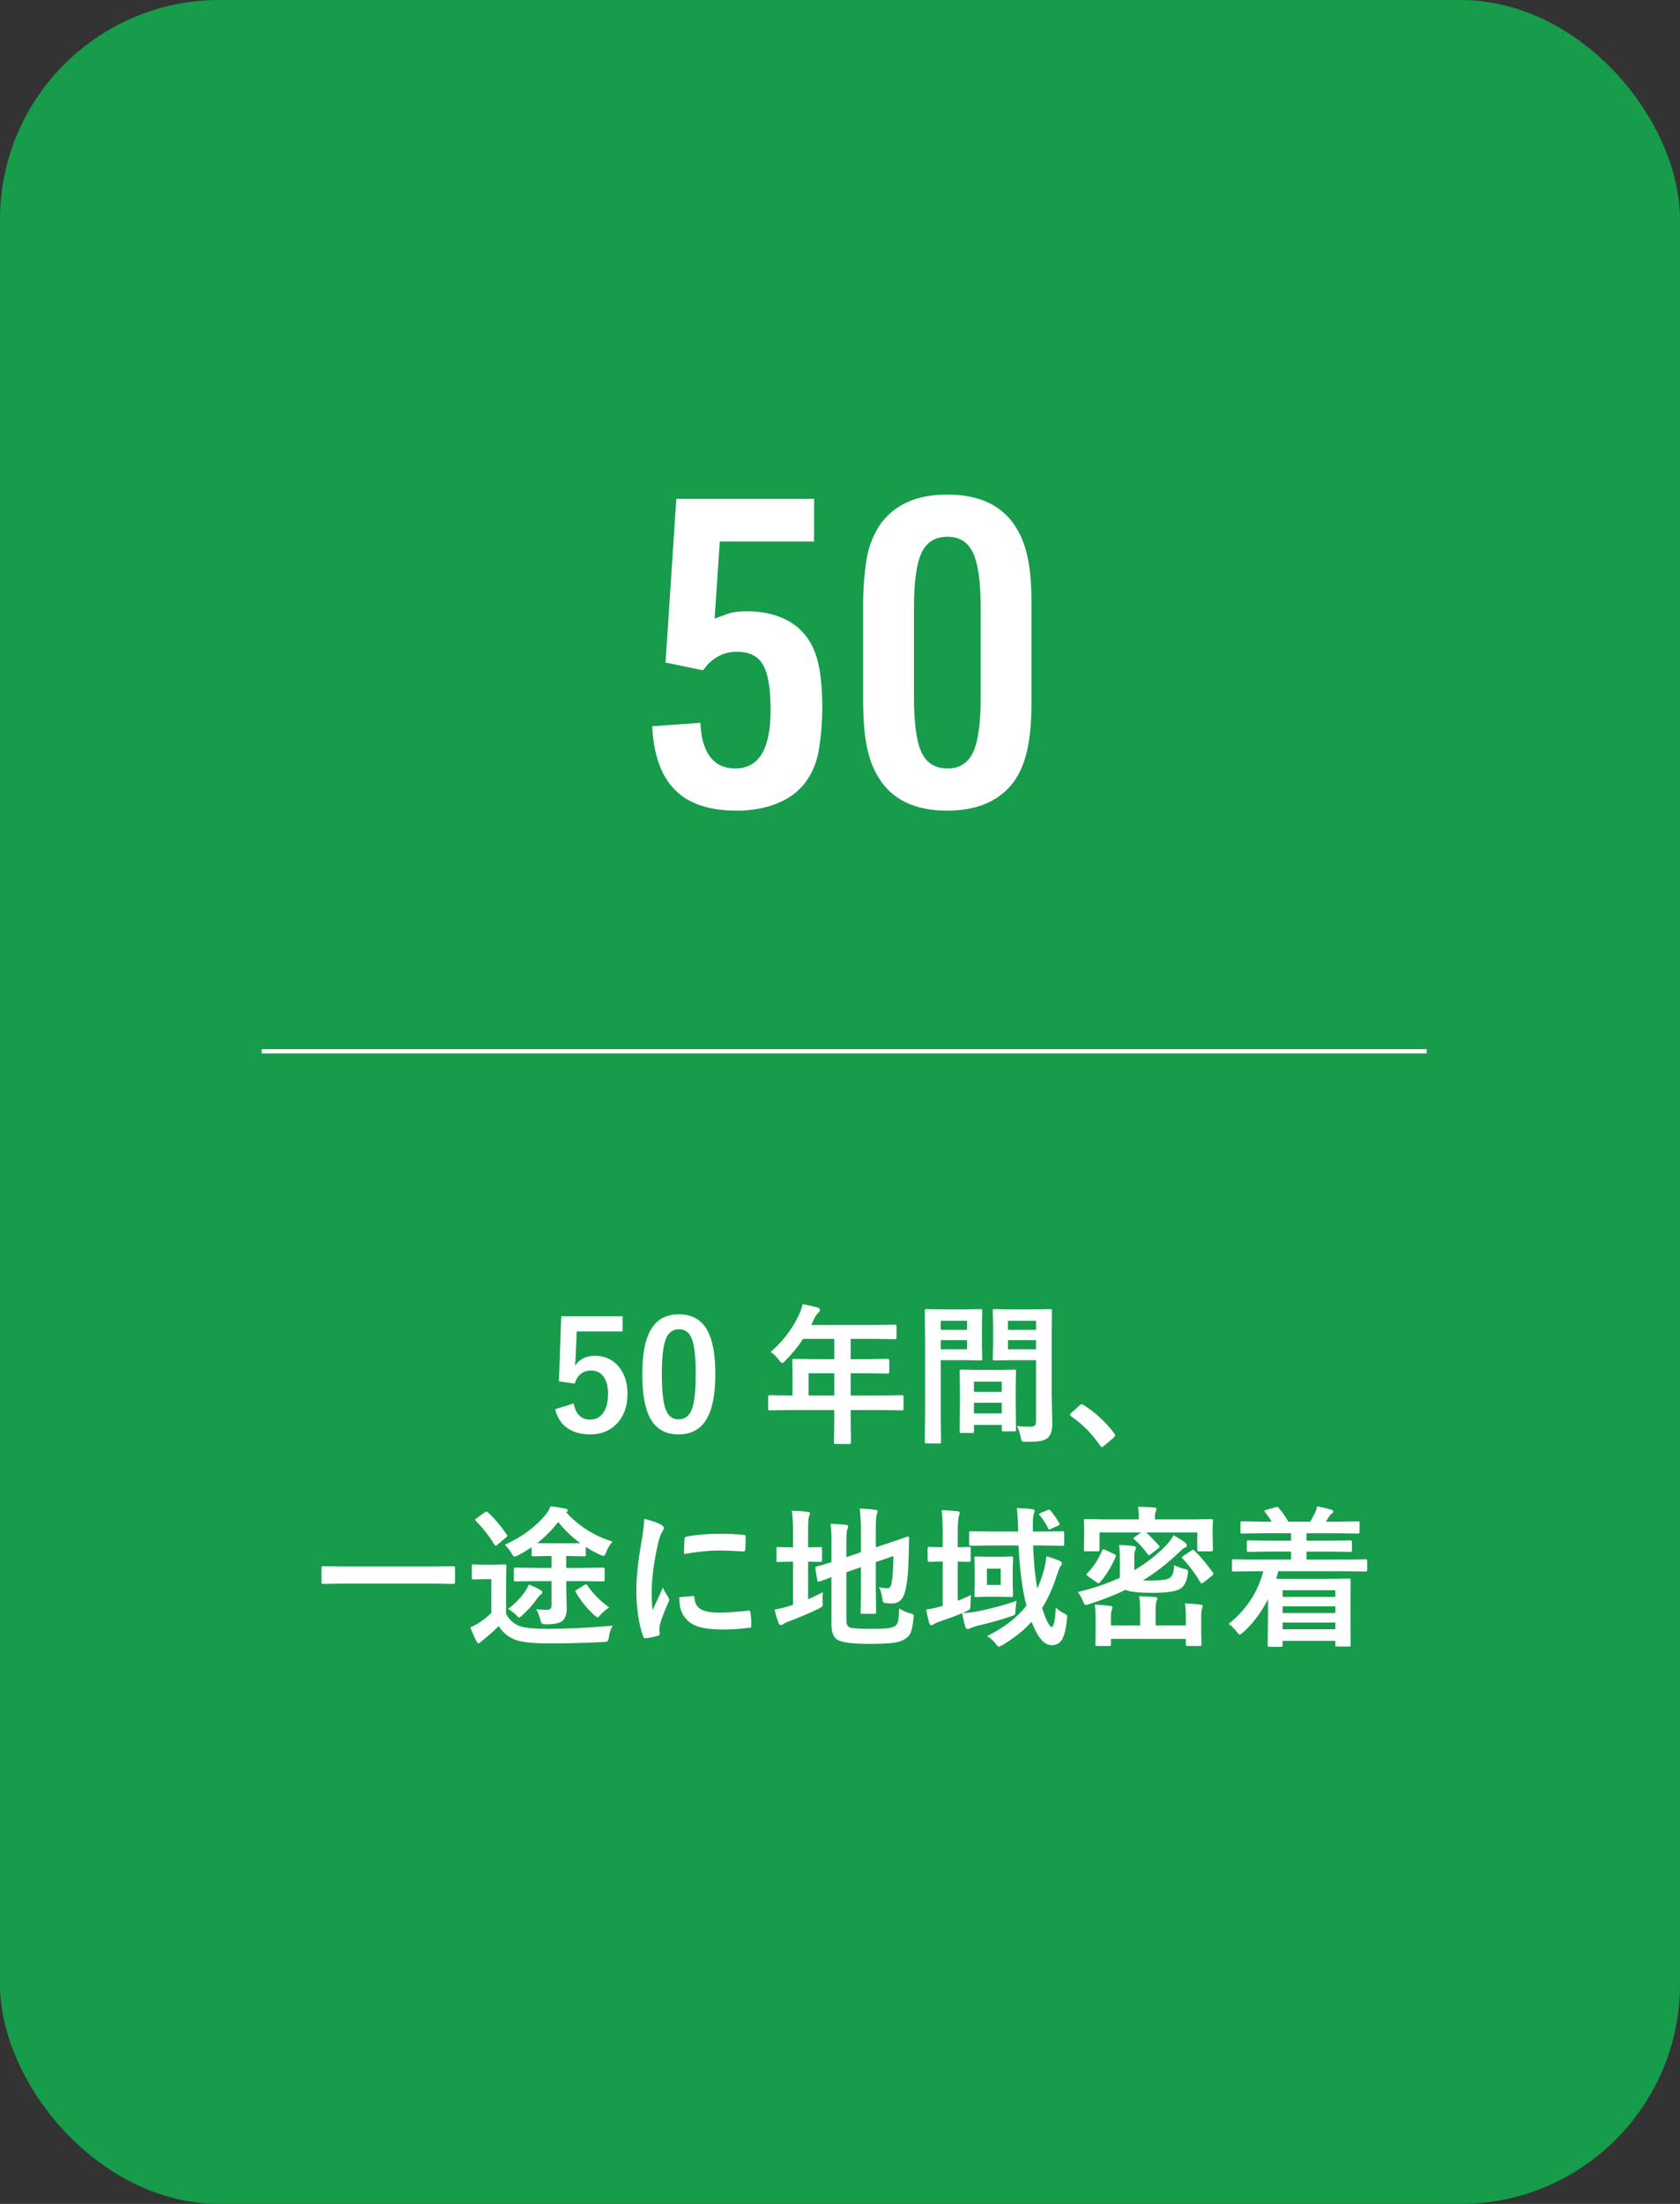 <?xml version="1.0" encoding="UTF-8"?><svg id="_レイヤー_2" xmlns="http://www.w3.org/2000/svg" viewBox="0 0 199 261"><rect x="0" y="0" width="199" height="261" fill="#333333" stroke="none"/><defs><style>.cls-1{fill:#fff;}.cls-2{fill:#169c4b;}</style></defs><g id="_具"><rect class="cls-2" width="199" height="261" rx="25.998" ry="25.998"/><path class="cls-1" d="M78.836,78.458l1.274-19.38h16.32v5.049h-11.169l-.612,9.129c.441-.17.951-.357,1.53-.561.577-.204,1.343-.306,2.295-.306,1.563,0,2.958.264,4.182.791,1.225.527,2.193,1.284,2.907,2.27.646.85,1.113,1.947,1.402,3.29.289,1.343.434,3.018.434,5.023,0,1.666-.127,3.307-.383,4.921-.255,1.615-.841,3.001-1.759,4.157-.816,1.02-1.922,1.802-3.315,2.346-1.395.543-2.958.816-4.691.816-3.231,0-5.661-.816-7.294-2.448-1.632-1.632-2.533-4.148-2.702-7.548l5.712-.408c.067,1.768.45,3.111,1.147,4.029.696.918,1.69,1.377,2.983,1.377,2.787,0,4.182-2.295,4.182-6.885,0-2.55-.298-4.343-.893-5.38-.595-1.037-1.624-1.556-3.085-1.556-1.632,0-2.976.731-4.029,2.193l-4.437-.918Z"/><path class="cls-1" d="M102.244,83.048v-11.577c0-1.734.127-3.434.383-5.1.255-1.666.841-3.145,1.759-4.437,1.7-2.244,4.301-3.366,7.804-3.366,3.876,0,6.612,1.326,8.211,3.978.611.986,1.062,2.185,1.352,3.595.288,1.411.433,3.188.433,5.33v11.577c0,2.346-.17,4.276-.51,5.789-.34,1.513-.885,2.779-1.632,3.799-1.7,2.244-4.318,3.366-7.854,3.366-3.843,0-6.562-1.326-8.16-3.978-.612-.986-1.063-2.193-1.352-3.621-.289-1.428-.434-3.213-.434-5.355ZM116.167,82.538v-10.506c0-3.06-.298-5.235-.893-6.528-.595-1.292-1.606-1.938-3.034-1.938-1.463,0-2.491.637-3.086,1.912-.595,1.275-.893,3.46-.893,6.554v10.506c0,3.094.298,5.279.893,6.554s1.623,1.913,3.086,1.913c1.428,0,2.439-.646,3.034-1.938.595-1.292.893-3.468.893-6.528Z"/><path class="cls-1" d="M73.747,155.876v1.802h-5.432l-.114,2.769c-.018.498-.053.932-.105,1.301.533-.791,1.318-1.187,2.355-1.187,1.225,0,2.2.463,2.927,1.389.633.82.949,1.857.949,3.111,0,1.541-.46,2.76-1.38,3.656-.797.768-1.802,1.151-3.015,1.151-1.178,0-2.13-.281-2.856-.844-.656-.504-1.096-1.219-1.318-2.145l2.197-.668c.24,1.271.894,1.907,1.96,1.907.697,0,1.233-.302,1.608-.905.334-.527.501-1.233.501-2.118,0-.949-.199-1.667-.598-2.153-.346-.422-.814-.633-1.406-.633-.979,0-1.626.516-1.942,1.547l-1.872-.272.272-7.708h7.269Z"/><path class="cls-1" d="M80.418,155.648c1.523,0,2.637.618,3.34,1.854.65,1.154.976,2.889.976,5.203,0,2.648-.425,4.553-1.274,5.713-.709.967-1.737,1.45-3.085,1.45-1.541,0-2.657-.63-3.349-1.89-.633-1.16-.949-2.906-.949-5.238,0-2.637.428-4.529,1.283-5.678.703-.943,1.723-1.415,3.059-1.415ZM80.418,157.423c-.773,0-1.307.431-1.6,1.292-.281.809-.422,2.142-.422,3.999,0,2.127.176,3.583.527,4.368.293.668.776,1.002,1.45,1.002.791,0,1.336-.448,1.635-1.345.27-.814.404-2.156.404-4.025,0-2.115-.176-3.554-.527-4.315-.293-.65-.782-.976-1.468-.976Z"/><path class="cls-1" d="M93.443,166.986l-2.25.035c-.1,0-.158-.012-.176-.035s-.026-.076-.026-.158v-1.433c0-.117.067-.176.202-.176l2.25.035h.431v-2.522l-.035-1.617c0-.094.012-.149.035-.167s.082-.026.176-.026l2.47.035h2.303v-2.399h-3.691c-.604.92-1.307,1.778-2.109,2.575-.17.193-.296.29-.378.29-.064,0-.185-.114-.36-.343-.299-.41-.633-.735-1.002-.976,1.441-1.248,2.552-2.698,3.331-4.351.229-.475.384-.914.466-1.318.762.152,1.339.284,1.731.396.217.076.325.179.325.308,0,.088-.073.202-.22.343-.164.141-.316.357-.457.65l-.36.773h7.436l2.47-.035c.094,0,.149.012.167.035s.026.076.026.158v1.336c0,.094-.012.149-.035.167s-.076.026-.158.026l-2.47-.035h-2.769v2.399h1.925l2.461-.035c.123,0,.185.064.185.193v1.354c0,.129-.062.193-.185.193l-2.461-.035h-1.925v2.628h3.814l2.25-.035c.129,0,.193.059.193.176v1.433c0,.088-.011.142-.03.163-.021.021-.075.031-.163.031l-2.25-.035h-3.814v.879l.035,2.936c0,.094-.015.152-.044.176-.018.018-.07.026-.158.026h-1.6c-.105,0-.167-.015-.185-.044-.018-.018-.026-.07-.026-.158l.035-2.936v-.879h-5.379ZM95.781,165.254h3.041v-2.628h-3.041v2.628Z"/><path class="cls-1" d="M114.353,155.068l1.819-.035c.082,0,.132.015.149.044.018.023.026.082.026.176l-.035,1.705v2.232l.035,1.705c0,.105-.012.17-.035.193-.018.018-.064.026-.141.026l-1.819-.035h-2.918v5.827l.035,3.841c0,.094-.012.149-.035.167s-.076.026-.158.026h-1.538c-.088,0-.143-.01-.162-.031-.021-.021-.031-.075-.031-.163l.035-3.841v-7.787l-.035-3.867c0-.105.012-.17.035-.193.023-.018.079-.026.167-.026l2.118.035h2.487ZM114.546,156.421h-3.111v1.063h3.111v-1.063ZM114.546,159.788v-1.081h-3.111v1.081h3.111ZM115.144,169.702h-1.274c-.1,0-.158-.012-.176-.035s-.026-.082-.026-.176l.035-3.261v-1.582l-.035-2.25c0-.1.012-.158.035-.176s.079-.026.167-.026l1.925.035h2.426l1.934-.035c.094,0,.149.012.167.035s.026.079.026.167l-.035,1.942v1.784l.035,3.182c0,.094-.011.151-.03.171-.021.021-.075.031-.163.031h-1.301c-.094,0-.149-.012-.167-.035s-.026-.079-.026-.167v-.554h-3.296v.738c0,.1-.012.16-.035.18s-.085.031-.185.031ZM115.363,163.62v1.213h3.296v-1.213h-3.296ZM115.363,167.381h3.296v-1.257h-3.296v1.257ZM120.47,168.875c.463.059.967.088,1.512.088.311,0,.516-.056.615-.167.082-.1.123-.278.123-.536v-7.181h-2.953l-1.969.035c-.1,0-.158-.015-.176-.044-.018-.023-.026-.082-.026-.176l.035-1.573v-2.487l-.035-1.582c0-.105.012-.17.035-.193.023-.018.079-.026.167-.026l1.969.035h2.646l2.004-.035c.094,0,.149.015.167.044.018.023.026.082.026.176l-.035,2.373v7.392l.07,3.586c0,.791-.173,1.345-.519,1.661-.211.188-.504.316-.879.387-.369.064-.935.097-1.696.097-.287,0-.454-.026-.501-.079-.047-.047-.097-.208-.149-.483-.111-.521-.255-.958-.431-1.31ZM122.72,156.421h-3.322v1.063h3.322v-1.063ZM119.397,159.788h3.322v-1.081h-3.322v1.081Z"/><path class="cls-1" d="M128.143,166.3c.07,0,.146.035.229.105,1.348.844,2.543,1.942,3.586,3.296.082.111.123.202.123.272,0,.088-.059.185-.176.29l-1.099.932c-.129.111-.214.167-.255.167-.094,0-.176-.059-.246-.176-.979-1.418-2.115-2.566-3.41-3.445-.105-.07-.158-.129-.158-.176s.041-.12.123-.22l1.011-.896c.094-.1.185-.149.272-.149Z"/><path class="cls-1" d="M40.568,187.541l-2.285.035c-.135,0-.202-.059-.202-.176v-1.749c0-.117.067-.176.202-.176l2.285.035h10.846l2.294-.035c.129,0,.193.059.193.176v1.749c0,.117-.064.176-.193.176l-2.294-.035h-10.846Z"/><path class="cls-1" d="M72.578,192.515c-.24.387-.39.832-.448,1.336-.047.299-.103.472-.167.519-.059.047-.226.076-.501.088-2.273.111-4.371.167-6.293.167-2.057,0-3.463-.155-4.219-.466-.809-.34-1.433-.87-1.872-1.591-.521.521-1.093,1.031-1.714,1.529-.229.17-.372.296-.431.378-.082.088-.158.132-.229.132-.1,0-.185-.073-.255-.22-.199-.363-.445-.914-.738-1.652.451-.211.806-.404,1.063-.58.475-.293.949-.677,1.424-1.151v-3.999h-.817l-1.274.044c-.105,0-.167-.015-.185-.044-.023-.023-.035-.082-.035-.176v-1.371c0-.094.015-.149.044-.167.023-.018.082-.026.176-.026l1.274.035h1.063l1.336-.035c.094,0,.152.012.176.035.018.023.026.076.026.158l-.035,1.749v3.902c.346.691.879,1.178,1.6,1.459.633.217,1.743.325,3.331.325,2.432,0,4.998-.126,7.699-.378ZM57.795,179.103c.838.785,1.582,1.667,2.232,2.646.041.059.062.105.062.141,0,.047-.07.126-.211.237l-.967.817c-.094.07-.161.105-.202.105s-.088-.041-.141-.123c-.668-1.084-1.403-2.021-2.206-2.812-.053-.053-.079-.097-.079-.132,0-.047.053-.105.158-.176l.976-.703c.082-.059.149-.088.202-.088.047,0,.105.029.176.088ZM63.49,187.242l-2.435.035c-.094,0-.149-.012-.167-.035s-.026-.076-.026-.158v-1.248c0-.094.012-.149.035-.167s.076-.026.158-.026l2.435.035h1.837v-1.406h-.396l-1.767.035c-.094,0-.152-.012-.176-.035-.018-.023-.026-.076-.026-.158v-.87c-.615.398-1.154.718-1.617.958-.211.094-.349.141-.413.141-.088,0-.208-.144-.36-.431-.229-.375-.486-.7-.773-.976,2.033-.92,3.642-2.106,4.825-3.56.258-.316.454-.647.589-.993.627.07,1.233.167,1.819.29.146.035.22.108.22.22,0,.082-.067.146-.202.193,1.518,1.652,3.349,2.81,5.493,3.472-.34.422-.586.844-.738,1.266-.111.287-.22.431-.325.431-.064,0-.19-.041-.378-.123-.574-.258-1.146-.571-1.714-.94v.923c0,.094-.012.149-.035.167s-.082.026-.176.026l-1.837-.035h-.272v1.406h1.907l2.452-.035c.094,0,.149.012.167.035s.026.076.026.158v1.248c0,.088-.011.142-.03.163-.021.021-.075.031-.163.031l-2.452-.035h-1.907v.554l.062,2.672c0,.715-.182,1.219-.545,1.512-.334.252-.964.378-1.89.378-.275,0-.451-.035-.527-.105-.064-.064-.123-.217-.176-.457-.111-.486-.272-.894-.483-1.222.48.047.876.07,1.187.07.27,0,.442-.044.519-.132.076-.076.114-.223.114-.439v-2.83h-1.837ZM62.638,187.655c.439.164.885.369,1.336.615.182.105.272.208.272.308,0,.094-.079.19-.237.29-.082.053-.208.196-.378.431-.463.674-1.04,1.327-1.731,1.96-.223.205-.36.308-.413.308-.059,0-.185-.114-.378-.343-.246-.234-.554-.463-.923-.686.732-.539,1.38-1.192,1.942-1.96.211-.311.381-.618.51-.923ZM63.631,182.742c.193.012.65.018,1.371.018h2.338c.744,0,1.207-.006,1.389-.018-.938-.674-1.808-1.509-2.61-2.505-.762.984-1.591,1.819-2.487,2.505ZM72.156,190.353c-.434.305-.768.589-1.002.853-.182.217-.302.325-.36.325-.082,0-.22-.091-.413-.272-.785-.686-1.512-1.585-2.18-2.698-.035-.07-.053-.117-.053-.141,0-.035.064-.091.193-.167l.879-.545c.094-.053.161-.079.202-.079.047,0,.1.044.158.132.715,1.025,1.573,1.89,2.575,2.593Z"/><path class="cls-1" d="M76.305,179.868c.838.199,1.482.419,1.934.659.275.146.413.29.413.431,0,.088-.091.27-.272.545-.152.281-.296.706-.431,1.274-.504,2.232-.756,4.172-.756,5.818,0,.768.035,1.468.105,2.101.814-1.781,1.222-2.675,1.222-2.681.064.193.275.571.633,1.134.082.141.123.231.123.272,0,.094-.029.19-.088.29-.504,1.131-.847,2.036-1.028,2.716-.035.111-.053.299-.053.562l.035.501c0,.123-.079.202-.237.237-.51.141-.999.237-1.468.29h-.035c-.1,0-.167-.067-.202-.202-.264-.656-.475-1.544-.633-2.663-.129-.938-.193-1.837-.193-2.698,0-1.652.205-3.621.615-5.906.211-1.23.316-2.124.316-2.681ZM80.453,189.149l1.635-.141h.035c.094,0,.141.091.141.272.059.65.349,1.104.87,1.362.451.217,1.14.325,2.065.325.979,0,2.124-.076,3.437-.229.041-.006.067-.009.079-.009.094,0,.152.079.176.237.07.504.105,1.02.105,1.547,0,.117-.015.188-.044.211-.035.023-.123.041-.264.053-1.119.135-2.098.202-2.936.202-1.395,0-2.458-.132-3.19-.396-.621-.229-1.116-.595-1.485-1.099-.416-.533-.624-1.312-.624-2.338ZM81.024,184.042c.018-1.031.035-1.62.053-1.767.018-.176.103-.278.255-.308,1.16-.217,2.464-.325,3.911-.325,1.02,0,1.907.035,2.663.105.193.012.313.035.36.07.035.023.053.079.053.167,0,.686-.012,1.195-.035,1.529-.018.146-.082.22-.193.22h-.044c-1.078-.076-2.057-.114-2.936-.114-1.184,0-2.546.141-4.087.422Z"/><path class="cls-1" d="M97.469,188.56c-.023.176-.035.387-.035.633,0,.158.003.319.009.483.012.152.018.252.018.299,0,.135-.023.227-.07.277s-.185.133-.413.25c-.949.475-2.145.984-3.586,1.529-.346.141-.542.237-.589.29-.088.082-.19.123-.308.123s-.208-.073-.272-.22c-.129-.34-.29-.873-.483-1.6.656-.123,1.251-.272,1.784-.448l.413-.123v-5.115h-.149l-1.635.035c-.094,0-.146-.012-.158-.035-.012-.018-.018-.07-.018-.158v-1.371c0-.1.009-.158.026-.176s.067-.026.149-.026l1.635.035h.149v-1.688c0-1.213-.05-2.095-.149-2.646.691.018,1.312.059,1.863.123.193.018.29.091.29.22,0,.047-.038.167-.114.36-.07.17-.105.738-.105,1.705v1.925l1.477-.035c.117,0,.176.067.176.202v1.371c0,.129-.059.193-.176.193l-1.477-.035v4.447c.521-.211,1.104-.486,1.749-.826ZM106.513,190.485c.451.27.885.46,1.301.571.193.053.311.097.352.132.047.035.07.097.07.185,0,.047-.009.141-.026.281-.082.82-.199,1.397-.352,1.731-.129.287-.337.519-.624.694-.34.234-.82.393-1.441.475s-1.562.123-2.821.123c-2.004,0-3.27-.167-3.797-.501-.457-.287-.686-.882-.686-1.784v-5.616c-.316.111-.668.24-1.055.387-.211.076-.34.12-.387.132-.059.018-.1.026-.123.026-.053,0-.091-.056-.114-.167l-.229-1.406c-.012-.053-.018-.091-.018-.114,0-.041.053-.082.158-.123.486-.117,1.075-.29,1.767-.519v-1.978c.006-.158.009-.319.009-.483,0-.785-.038-1.477-.114-2.074.609.018,1.187.053,1.731.105.24.035.36.103.36.202,0,.088-.038.214-.114.378-.07.141-.105.709-.105,1.705v1.556l1.723-.58v-2.61c0-.891-.047-1.743-.141-2.558.715.018,1.327.067,1.837.149.193.018.29.082.29.193,0,.047-.038.167-.114.36-.07.176-.105.715-.105,1.617v2.268l1.389-.466c.645-.211,1.254-.419,1.828-.624.316-.117.492-.179.527-.185h.044c.1,0,.149.062.149.185l-.053,2.303c-.035,1.787-.179,3.141-.431,4.061-.234.914-.75,1.371-1.547,1.371-.287,0-.51-.012-.668-.035-.205-.018-.328-.056-.369-.114-.035-.053-.073-.214-.114-.483-.064-.486-.19-.917-.378-1.292.352.082.668.123.949.123.176,0,.296-.047.36-.141.076-.088.138-.264.185-.527.129-.703.199-1.752.211-3.146l-2.083.721v3.129l.035,2.795c0,.088-.011.142-.031.163s-.077.031-.171.031h-1.441c-.094,0-.149-.012-.167-.035s-.026-.076-.026-.158l.035-2.795v-2.531l-1.723.589v5.704c0,.428.114.7.343.817.229.129,1.09.193,2.584.193,1.02,0,1.729-.032,2.127-.097.346-.053.604-.146.773-.281.158-.135.264-.349.316-.642.053-.27.091-.732.114-1.389Z"/><path class="cls-1" d="M120.417,189.562c-.076.48-.12.841-.132,1.081,0,.311-.026.501-.079.571-.053.059-.205.126-.457.202-1.037.363-2.405.747-4.104,1.151l-.65.22c-.193.094-.319.141-.378.141-.111,0-.202-.091-.272-.272-.146-.486-.272-1.025-.378-1.617-.58.252-1.515.601-2.804,1.046-.27.094-.451.179-.545.255-.105.082-.208.123-.308.123-.105,0-.182-.079-.229-.237-.141-.463-.267-1.002-.378-1.617.527-.064,1.049-.173,1.564-.325l.396-.105v-5.256h-.035l-1.564.035c-.123,0-.185-.067-.185-.202v-1.345c0-.105.012-.17.035-.193.023-.018.073-.026.149-.026l1.6.035v-1.652c0-1.125-.041-2.036-.123-2.733.656.018,1.274.059,1.854.123.182.018.272.085.272.202,0,.059-.023.185-.07.378-.1.229-.149.894-.149,1.995v1.688l1.336-.035c.094,0,.149.015.167.044.018.023.026.082.026.176v1.345c0,.1-.012.158-.035.176s-.076.026-.158.026c-.012,0-.146-.003-.404-.009-.275-.012-.586-.021-.932-.026v4.641c.609-.229,1.131-.457,1.564-.686-.035.328-.053.7-.053,1.116,0,.311-.026.501-.079.571-.047.064-.193.152-.439.264-.193.094-.34.158-.439.193.592-.012,1.21-.082,1.854-.211,1.793-.369,3.313-.785,4.562-1.248ZM116.919,193.754c1.992-.979,3.548-2.18,4.667-3.604-.486-1.834-.8-4.21-.94-7.128h-3.199l-2.452.035c-.094,0-.149-.015-.167-.044-.018-.023-.026-.079-.026-.167v-1.318c0-.094.012-.149.035-.167s.076-.026.158-.026l2.452.035h3.146v-.22c-.018-1.072-.064-1.928-.141-2.566.65.018,1.254.064,1.811.141.193.018.29.085.29.202,0,.094-.029.211-.088.352-.082.17-.123.586-.123,1.248v.844h1.02l2.487-.035c.094,0,.152.012.176.035.018.023.026.076.026.158v1.318c0,.1-.015.161-.044.185-.018.018-.07.026-.158.026l-2.487-.035h-.984c.07,1.992.231,3.686.483,5.08.281-.568.527-1.225.738-1.969.193-.703.308-1.315.343-1.837.48.129.996.305,1.547.527.205.1.308.208.308.325,0,.088-.062.202-.185.343-.07.07-.202.393-.396.967-.475,1.523-1.066,2.845-1.775,3.964.24.785.48,1.389.721,1.811.17.287.302.431.396.431.264,0,.431-.765.501-2.294.199.211.504.431.914.659.199.1.319.173.36.22.053.047.079.12.079.22,0,.047-.009.146-.026.299-.129,1.242-.352,2.083-.668,2.522-.264.357-.653.536-1.169.536-.867,0-1.652-.923-2.355-2.769-.879.984-2.013,1.896-3.401,2.733-.264.146-.419.22-.466.22-.076,0-.202-.114-.378-.343-.316-.41-.659-.715-1.028-.914ZM118.413,184.359l1.362-.035c.105,0,.17.012.193.035.018.023.026.079.026.167l-.035,1.389v1.617l.035,1.397c0,.1-.015.158-.044.176-.023.018-.082.026-.176.026l-1.362-.035h-1.406l-1.38.035c-.1,0-.158-.012-.176-.035s-.026-.079-.026-.167l.035-1.397v-1.617l-.035-1.389c0-.1.012-.158.035-.176s.079-.026.167-.026l1.38.035h1.406ZM118.536,187.69v-1.925h-1.635v1.925h1.635ZM124.442,178.91c.398.451.741.943,1.028,1.477.029.053.044.094.044.123,0,.064-.079.126-.237.185l-.782.36c-.105.053-.176.079-.211.079-.047,0-.094-.056-.141-.167-.281-.562-.612-1.069-.993-1.521-.047-.053-.07-.094-.07-.123,0-.053.07-.105.211-.158l.809-.343c.088-.029.146-.044.176-.044.035,0,.091.044.167.132Z"/><path class="cls-1" d="M139.076,185.352c.416.205.823.354,1.222.448.193.053.311.094.352.123.053.041.079.103.079.185,0,.047-.012.149-.035.308-.117.844-.41,1.421-.879,1.731-.533.322-1.62.483-3.261.483-1.734,0-2.807-.12-3.217-.36-1.219.598-2.684,1.172-4.395,1.723-.17.053-.284.079-.343.079-.094,0-.196-.141-.308-.422-.182-.457-.39-.826-.624-1.107,1.881-.463,3.542-1.028,4.983-1.696v-2.391c0-.562-.029-1.061-.088-1.494.639.018,1.195.059,1.67.123.217.035.325.103.325.202,0,.082-.029.176-.088.281-.07.146-.105.404-.105.773v1.608c1.436-.85,2.678-1.816,3.727-2.9.316-.316.627-.729.932-1.239.662.387,1.11.674,1.345.861.146.129.22.249.22.36,0,.129-.097.22-.29.272-.105.035-.308.202-.606.501-1.424,1.365-2.859,2.481-4.307,3.349.211.018.475.026.791.026.182,0,.381-.003.598-.009.949-.023,1.55-.132,1.802-.325.316-.211.483-.709.501-1.494ZM141.115,179.938l2.355-.035c.1,0,.158.012.176.035s.026.076.026.158l-.035.87v.738l.035,1.793c0,.105-.012.17-.035.193-.023.018-.079.026-.167.026h-1.477c-.082,0-.132-.015-.149-.044-.018-.023-.026-.082-.026-.176v-2.013h-6.064c.533.469,1.04.984,1.521,1.547.053.064.079.114.079.149,0,.041-.047.1-.141.176l-.905.703c-.123.082-.193.123-.211.123-.035,0-.091-.047-.167-.141-.48-.674-1.008-1.257-1.582-1.749-.064-.047-.097-.085-.097-.114,0-.035.062-.094.185-.176l.738-.519h-4.931v2.013c0,.105-.015.17-.044.193-.023.018-.082.026-.176.026h-1.415c-.105,0-.17-.015-.193-.044-.018-.023-.026-.082-.026-.176l.035-1.793v-.615l-.035-.993c0-.094.015-.149.044-.167.023-.018.082-.026.176-.026l2.355.035h3.938v-.167c0-.527-.035-.97-.105-1.327.592,0,1.228.029,1.907.088.193.018.29.076.29.176,0,.064-.035.179-.105.343-.059.141-.088.39-.088.747v.141h4.315ZM130.551,183.612c.035-.1.076-.149.123-.149.041,0,.114.023.22.07l1.099.51c.129.059.193.12.193.185,0,.035-.012.082-.035.141-.533,1.236-1.157,2.244-1.872,3.023-.053.07-.105.105-.158.105-.059,0-.132-.035-.22-.105l-1.028-.721c-.123-.094-.185-.164-.185-.211,0-.035.026-.079.079-.132.738-.738,1.333-1.644,1.784-2.716ZM140.359,189.887c.674.018,1.289.064,1.846.141.17.023.255.097.255.22,0,.023-.029.126-.088.308-.059.158-.088.434-.088.826v1.907l.035,1.441c0,.094-.015.149-.044.167-.023.018-.082.026-.176.026h-1.433c-.094,0-.152-.012-.176-.035-.018-.023-.026-.076-.026-.158v-.65h-8.868v.65c0,.094-.012.149-.035.167s-.079.026-.167.026h-1.459c-.094,0-.149-.012-.167-.035s-.026-.076-.026-.158l.035-1.301v-1.828c0-.539-.029-1.063-.088-1.573.551.018,1.16.067,1.828.149.17.018.255.082.255.193,0,.059-.015.123-.044.193-.035.076-.056.132-.062.167-.047.164-.07.416-.07.756v1.011h3.454v-1.767c0-.791-.041-1.359-.123-1.705.633.018,1.263.053,1.89.105.193.018.29.085.29.202,0,.018-.044.123-.132.316-.059.188-.088.548-.088,1.081v1.767h3.577v-1.099c0-.533-.035-1.037-.105-1.512ZM141.458,183.612c.762.744,1.5,1.614,2.215,2.61.035.064.053.117.053.158,0,.059-.05.132-.149.22l-1.02.809c-.111.07-.185.105-.22.105-.041,0-.088-.035-.141-.105-.58-1.002-1.283-1.945-2.109-2.83-.059-.059-.088-.105-.088-.141,0-.047.059-.108.176-.185l.94-.624c.111-.07.179-.105.202-.105s.07.029.141.088Z"/><path class="cls-1" d="M148.375,186.073l-2.25.035c-.094,0-.149-.012-.167-.035s-.026-.076-.026-.158v-1.072c0-.094.012-.149.035-.167s.076-.026.158-.026l2.25.035h4.553v-.94h-2.549l-2.487.035c-.094,0-.152-.012-.176-.035-.018-.023-.026-.076-.026-.158v-.976c0-.094.015-.149.044-.167.018-.018.07-.026.158-.026l2.487.035h2.549v-.879h-3.384l-2.408.035c-.094,0-.152-.012-.176-.035-.018-.023-.026-.076-.026-.158v-1.055c0-.094.015-.149.044-.167.018-.018.07-.026.158-.026l2.408.035h1.081c-.217-.375-.475-.747-.773-1.116-.059-.076-.088-.126-.088-.149,0-.041.064-.082.193-.123l1.134-.316c.111-.035.179-.053.202-.053.047,0,.1.038.158.114.422.475.806,1.022,1.151,1.644h2.61c.018-.023.193-.354.527-.993.1-.193.196-.469.29-.826.639.123,1.189.255,1.652.396.17.059.255.132.255.22,0,.1-.067.185-.202.255-.082.041-.19.167-.325.378-.023.041-.144.231-.36.571h1.371l2.408-.035c.105,0,.17.012.193.035.018.023.026.076.026.158v1.055c0,.094-.015.149-.044.167-.023.018-.082.026-.176.026l-2.408-.035h-3.656v.879h2.716l2.487-.035c.117,0,.176.064.176.193v.976c0,.129-.059.193-.176.193l-2.487-.035h-2.716v.94h4.755l2.25-.035c.117,0,.176.064.176.193v1.072c0,.129-.059.193-.176.193l-2.25-.035h-8.104c-.059.252-.141.551-.246.896h6.064l2.549-.035c.105,0,.167.015.185.044.012.018.018.076.018.176l-.018,2.391v1.837l.018,3.384c0,.105-.009.17-.026.193-.023.018-.082.026-.176.026h-1.433c-.088,0-.141-.015-.158-.044-.018-.023-.026-.082-.026-.176v-.448h-6.24v.501c0,.094-.015.152-.044.176-.018.018-.07.026-.158.026h-1.371c-.094,0-.149-.012-.167-.035s-.026-.079-.026-.167l.035-3.542v-1.89c-.762,1.523-1.734,2.824-2.918,3.902-.229.193-.372.29-.431.29-.064,0-.185-.114-.36-.343-.27-.363-.586-.671-.949-.923,2.086-1.676,3.454-3.756,4.104-6.24h-1.266ZM158.166,188.323h-6.24v.791h6.24v-.791ZM151.926,191.021h6.24v-.791h-6.24v.791ZM151.926,192.946h6.24v-.791h-6.24v.791Z"/><rect class="cls-1" x="31" y="124.25" width="138" height=".5"/></g></svg>